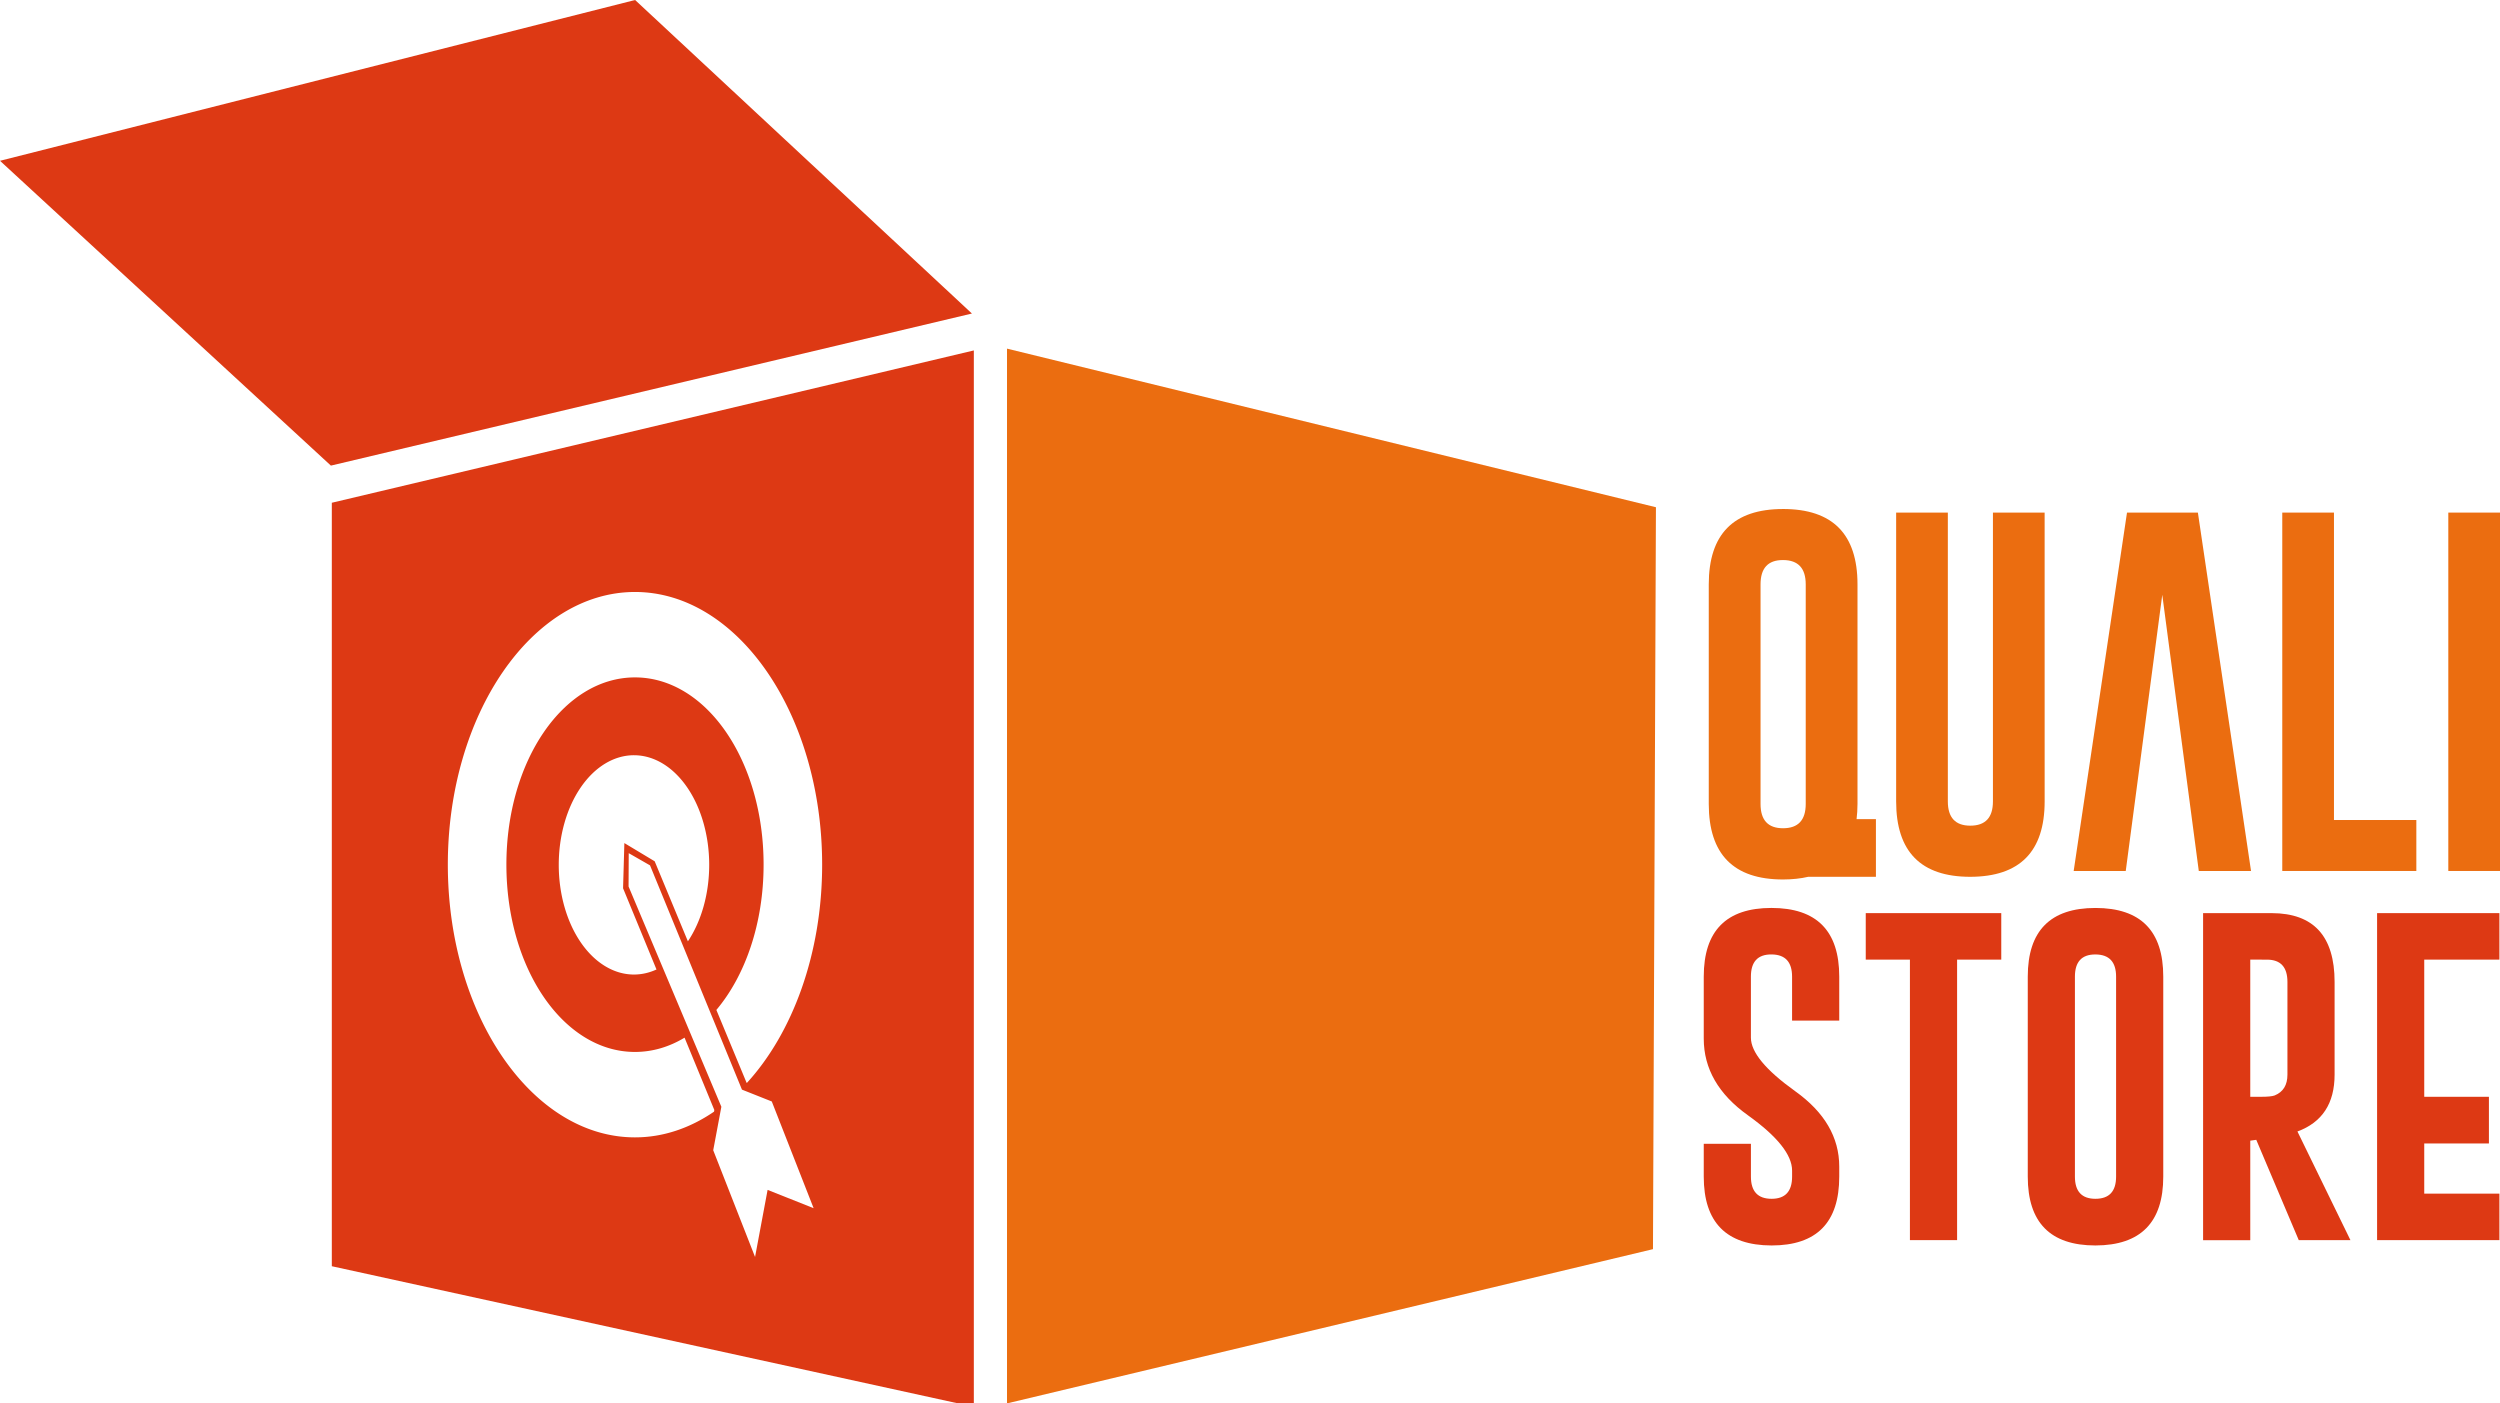 <?xml version="1.0" encoding="UTF-8" standalone="no"?>
<!-- Created with Inkscape (http://www.inkscape.org/) -->

<svg
   xmlns:dc="http://purl.org/dc/elements/1.1/"
   xmlns:cc="http://creativecommons.org/ns#"
   xmlns:rdf="http://www.w3.org/1999/02/22-rdf-syntax-ns#"
   xmlns:svg="http://www.w3.org/2000/svg"
   xmlns="http://www.w3.org/2000/svg"
   xmlns:sodipodi="http://sodipodi.sourceforge.net/DTD/sodipodi-0.dtd"
   xmlns:inkscape="http://www.inkscape.org/namespaces/inkscape"
   width="427.382"
   height="239.906"
   viewBox="0 0 113.078 63.475"
   version="1.1"
   id="svg8"
   inkscape:version="0.92.3 (2405546, 2018-03-11)"
   sodipodi:docname="logo_qualistore.svg">
  <defs
     id="defs2" />
  <sodipodi:namedview
     id="base"
     pagecolor="#ffffff"
     bordercolor="#666666"
     borderopacity="1.0"
     inkscape:pageopacity="0.0"
     inkscape:pageshadow="2"
     inkscape:zoom="0.98994949"
     inkscape:cx="186.88239"
     inkscape:cy="-37.091909"
     inkscape:document-units="mm"
     inkscape:current-layer="g1095"
     showgrid="false"
     units="px"
     showguides="false"
     inkscape:guide-bbox="true"
     inkscape:window-width="1600"
     inkscape:window-height="848"
     inkscape:window-x="-8"
     inkscape:window-y="-8"
     inkscape:window-maximized="1"
     inkscape:pagecheckerboard="false">
    <sodipodi:guide
       position="84.572,-11.704"
       orientation="1,0"
       id="guide851"
       inkscape:locked="false" />
    <sodipodi:guide
       position="78.808,3.415"
       orientation="0,1"
       id="guide853"
       inkscape:locked="false" />
    <sodipodi:guide
       position="78.147,-30.036"
       orientation="0,1"
       id="guide855"
       inkscape:locked="false" />
    <sodipodi:guide
       position="120.515,-13.048"
       orientation="1,0"
       id="guide885"
       inkscape:locked="false" />
  </sodipodi:namedview>
  <g
     inkscape:label="Camada 1"
     inkscape:groupmode="layer"
     id="layer1"
     transform="translate(0,-161.533)">
    <g
       transform="translate(1.289,5.827)"
       id="layer1-8"
       inkscape:label="Camada 1">
      <g
         id="g1053"
         transform="translate(3.758,-1.133)">
        <g
           id="g1095"
           transform="translate(-11.194,-35.996)">
          <g
             id="g1114">
            <g
               id="g1019">
              <g
                 aria-label="OUALI"
                 style="font-style:normal;font-weight:normal;font-size:16.92px;line-height:1.25;font-family:sans-serif;letter-spacing:0px;word-spacing:0px;fill:#eb6d10;fill-opacity:1;stroke:none;stroke-width:0.423"
                 id="text865">
                <path
                   style="font-style:normal;font-variant:normal;font-weight:normal;font-stretch:normal;font-family:'Gobold Extra1';-inkscape-font-specification:'Gobold Extra1';fill:#eb6d10;fill-opacity:1;stroke-width:1.599"
                   d="m 332.396,226.99 c -8.452,0 -12.678,4.289 -12.678,12.865 v 37.471 c 0,8.597 4.226,12.896 12.678,12.896 1.576,-0.004 3.006,-0.157 4.289,-0.457 H 348.25 v -9.848 h -3.301 c 0.097,-0.819 0.156,-1.675 0.156,-2.592 v -37.471 c 0,-8.577 -4.236,-12.865 -12.709,-12.865 z m -0.031,8.711 h 0.062 c 2.561,0.021 3.842,1.406 3.842,4.154 v 37.471 c 0,2.769 -1.292,4.152 -3.873,4.152 -2.561,0 -3.84,-1.384 -3.84,-4.152 v -37.471 c 0,-2.769 1.269,-4.154 3.809,-4.154 z"
                   transform="matrix(0.265,0,0,0.265,-1.289,155.706)"
                   id="path859"
                   inkscape:connector-curvature="0" />
                <path
                   d="m 98.629,229.082 q 0,3.404 -3.363,3.412 -3.354,0 -3.354,-3.412 v -13.062 h 2.338 V 229.082 q 0,1.099 1.016,1.099 1.024,0 1.024,-1.099 v -13.062 h 2.338 z"
                   style="font-style:normal;font-variant:normal;font-weight:normal;font-stretch:normal;font-family:'Gobold Extra1';-inkscape-font-specification:'Gobold Extra1';fill:#eb6d10;fill-opacity:1;stroke-width:0.423"
                   id="path861"
                   inkscape:connector-curvature="0" />
                <path
                   d="m 103.949,219.738 -1.652,12.492 h -2.355 l 2.412,-16.21 h 3.206 l 2.404,16.21 h -2.363 z"
                   style="font-style:normal;font-variant:normal;font-weight:normal;font-stretch:normal;font-family:'Gobold Extra1';-inkscape-font-specification:'Gobold Extra1';fill:#eb6d10;fill-opacity:1;stroke-width:0.423"
                   id="path863"
                   inkscape:connector-curvature="0" />
                <path
                   d="m 109.377,232.23 v -16.21 h 2.338 v 13.905 h 3.726 v 2.305 z"
                   style="font-style:normal;font-variant:normal;font-weight:normal;font-stretch:normal;font-family:'Gobold Extra1';-inkscape-font-specification:'Gobold Extra1';fill:#eb6d10;fill-opacity:1;stroke-width:0.423"
                   id="path865"
                   inkscape:connector-curvature="0" />
                <path
                   d="m 116.887,216.02 h 2.338 v 16.21 h -2.338 z"
                   style="font-style:normal;font-variant:normal;font-weight:normal;font-stretch:normal;font-family:'Gobold Extra1';-inkscape-font-specification:'Gobold Extra1';fill:#eb6d10;fill-opacity:1;stroke-width:0.423"
                   id="path867"
                   inkscape:connector-curvature="0" />
              </g>
              <g
                 aria-label="STORE"
                 style="font-style:normal;font-weight:normal;font-size:15.47px;line-height:1.25;font-family:sans-serif;letter-spacing:0px;word-spacing:0px;fill:#dd3914;fill-opacity:1;stroke:none;stroke-width:0.387"
                 id="text865-2"
                 transform="matrix(0.998,0,0,0.998,0.148,0.494)">
                <path
                   d="m 85.366,244.565 v 1.488 q 0,1.005 0.937,1.005 0.929,0 0.929,-1.005 v -0.272 q 0,-1.073 -2.002,-2.508 -2.002,-1.428 -2.002,-3.475 v -2.81 q 0,-3.112 3.067,-3.112 3.074,0 3.074,3.112 v 1.994 h -2.138 v -1.994 q 0,-0.997 -0.929,-1.005 h -0.015 q -0.922,0 -0.922,1.005 v 2.765 q 0,0.99 2.002,2.425 2.002,1.428 2.002,3.422 v 0.453 q 0,3.12 -3.067,3.12 -3.074,-0.008 -3.074,-3.12 v -1.488 z"
                   style="font-style:normal;font-variant:normal;font-weight:normal;font-stretch:normal;font-family:'Gobold Extra1';-inkscape-font-specification:'Gobold Extra1';fill:#dd3914;fill-opacity:1;stroke-width:0.387"
                   id="path872"
                   inkscape:connector-curvature="0" />
                <path
                   d="m 96.712,234.111 v 2.107 h -2.002 v 12.713 H 92.572 V 236.218 h -2.002 v -2.107 z"
                   style="font-style:normal;font-variant:normal;font-weight:normal;font-stretch:normal;font-family:'Gobold Extra1';-inkscape-font-specification:'Gobold Extra1';fill:#dd3914;fill-opacity:1;stroke-width:0.387"
                   id="path874"
                   inkscape:connector-curvature="0" />
                <path
                   d="m 104.054,246.053 q 0,3.112 -3.074,3.12 -3.067,0 -3.067,-3.12 v -9.064 q 0,-3.112 3.067,-3.112 3.074,0 3.074,3.112 z m -2.138,-9.064 q 0,-0.997 -0.929,-1.005 h -0.015 q -0.922,0 -0.922,1.005 v 9.064 q 0,1.005 0.929,1.005 0.937,0 0.937,-1.005 z"
                   style="font-style:normal;font-variant:normal;font-weight:normal;font-stretch:normal;font-family:'Gobold Extra1';-inkscape-font-specification:'Gobold Extra1';fill:#dd3914;fill-opacity:1;stroke-width:0.387"
                   id="path876"
                   inkscape:connector-curvature="0" />
                <path
                   d="m 105.859,234.111 h 3.112 q 2.848,0.008 2.848,3.12 v 4.2 q 0,1.956 -1.684,2.576 l 2.402,4.925 h -2.342 l -1.926,-4.547 -0.272,0.038 v 4.51 h -2.138 z m 2.138,2.107 v 6.217 h 0.491 q 0.446,0 0.612,-0.06 0.582,-0.234 0.582,-0.944 v -4.2 q 0,-1.012 -0.929,-1.012 z"
                   style="font-style:normal;font-variant:normal;font-weight:normal;font-stretch:normal;font-family:'Gobold Extra1';-inkscape-font-specification:'Gobold Extra1';fill:#dd3914;fill-opacity:1;stroke-width:0.387"
                   id="path878"
                   inkscape:connector-curvature="0" />
                <path
                   d="m 113.745,234.111 h 5.544 v 2.107 h -3.407 v 6.217 h 2.931 v 2.115 h -2.931 v 2.274 h 3.407 v 2.107 h -5.544 z"
                   style="font-style:normal;font-variant:normal;font-weight:normal;font-stretch:normal;font-family:'Gobold Extra1';-inkscape-font-specification:'Gobold Extra1';fill:#dd3914;fill-opacity:1;stroke-width:0.387"
                   id="path880"
                   inkscape:connector-curvature="0" />
              </g>
            </g>
            <g
               id="g1076">
              <path
                 inkscape:connector-curvature="0"
                 transform="matrix(0.265,0,0,0.265,-5.047,156.84)"
                 id="rect826"
                 d="m 208.459,195.643 -109.582,26 v 130.311 l 109.582,24 z m -57.84,41.229 c 17.583,0 31.949,20.917 31.949,46.537 0,15.199 -5.056,28.747 -12.84,37.254 l -0.057,-0.021 -5.158,-12.432 c 4.927,-5.849 8.061,-14.761 8.061,-24.801 0,-17.737 -9.773,-31.957 -21.955,-31.957 -12.182,0 -21.945,14.22 -21.945,31.957 4e-5,17.737 9.763,31.971 21.945,31.971 3.005,0 5.863,-0.868 8.465,-2.439 l 5.082,12.35 -0.053,0.283 c -4.105,2.808 -8.677,4.387 -13.494,4.387 -17.583,0 -31.941,-20.928 -31.941,-46.549 -10e-6,-25.621 14.359,-46.539 31.941,-46.539 z m -0.166,27.865 a 12.839,18.716 0 0 1 12.838,18.715 A 12.839,18.716 0 0 1 159.654,296.5 l -5.668,-13.66 -5.176,-3.111 -0.221,7.715 5.705,13.863 a 12.839,18.716 0 0 1 -3.842,0.861 12.839,18.716 0 0 1 -12.84,-18.717 12.839,18.716 0 0 1 12.84,-18.715 z m -0.898,16.715 3.637,2.084 15.689,38.275 5.092,2.023 7.141,18.215 -7.855,-3.123 -2.141,11.449 -7.141,-18.215 1.389,-7.422 -15.838,-37.598 z"
                 style="fill:#dd3914;fill-opacity:1;stroke:none;stroke-width:7.559;stroke-miterlimit:4;stroke-dasharray:none;stroke-opacity:1" />
              <path
                 sodipodi:nodetypes="ccccc"
                 inkscape:connector-curvature="0"
                 id="rect826-6"
                 d="M 6.147,200.108 34.873,192.835 50.108,207.016 21.114,213.895 Z"
                 style="fill:#dd3914;fill-opacity:1;stroke:none;stroke-width:0.729;stroke-miterlimit:4;stroke-dasharray:none;stroke-opacity:1" />
              <path
                 inkscape:transform-center-y="-5.0781212"
                 inkscape:transform-center-x="-5.6126602"
                 sodipodi:nodetypes="ccccc"
                 inkscape:connector-curvature="0"
                 id="rect826-6-7"
                 d="m 51.695,208.604 29.352,7.174 -0.134,33.558 -29.218,6.976 z"
                 style="fill:#eb6d10;fill-opacity:1;stroke:none;stroke-width:0.729;stroke-miterlimit:4;stroke-dasharray:none;stroke-opacity:1" />
            </g>
          </g>
        </g>
      </g>
    </g>
  </g>
</svg>
